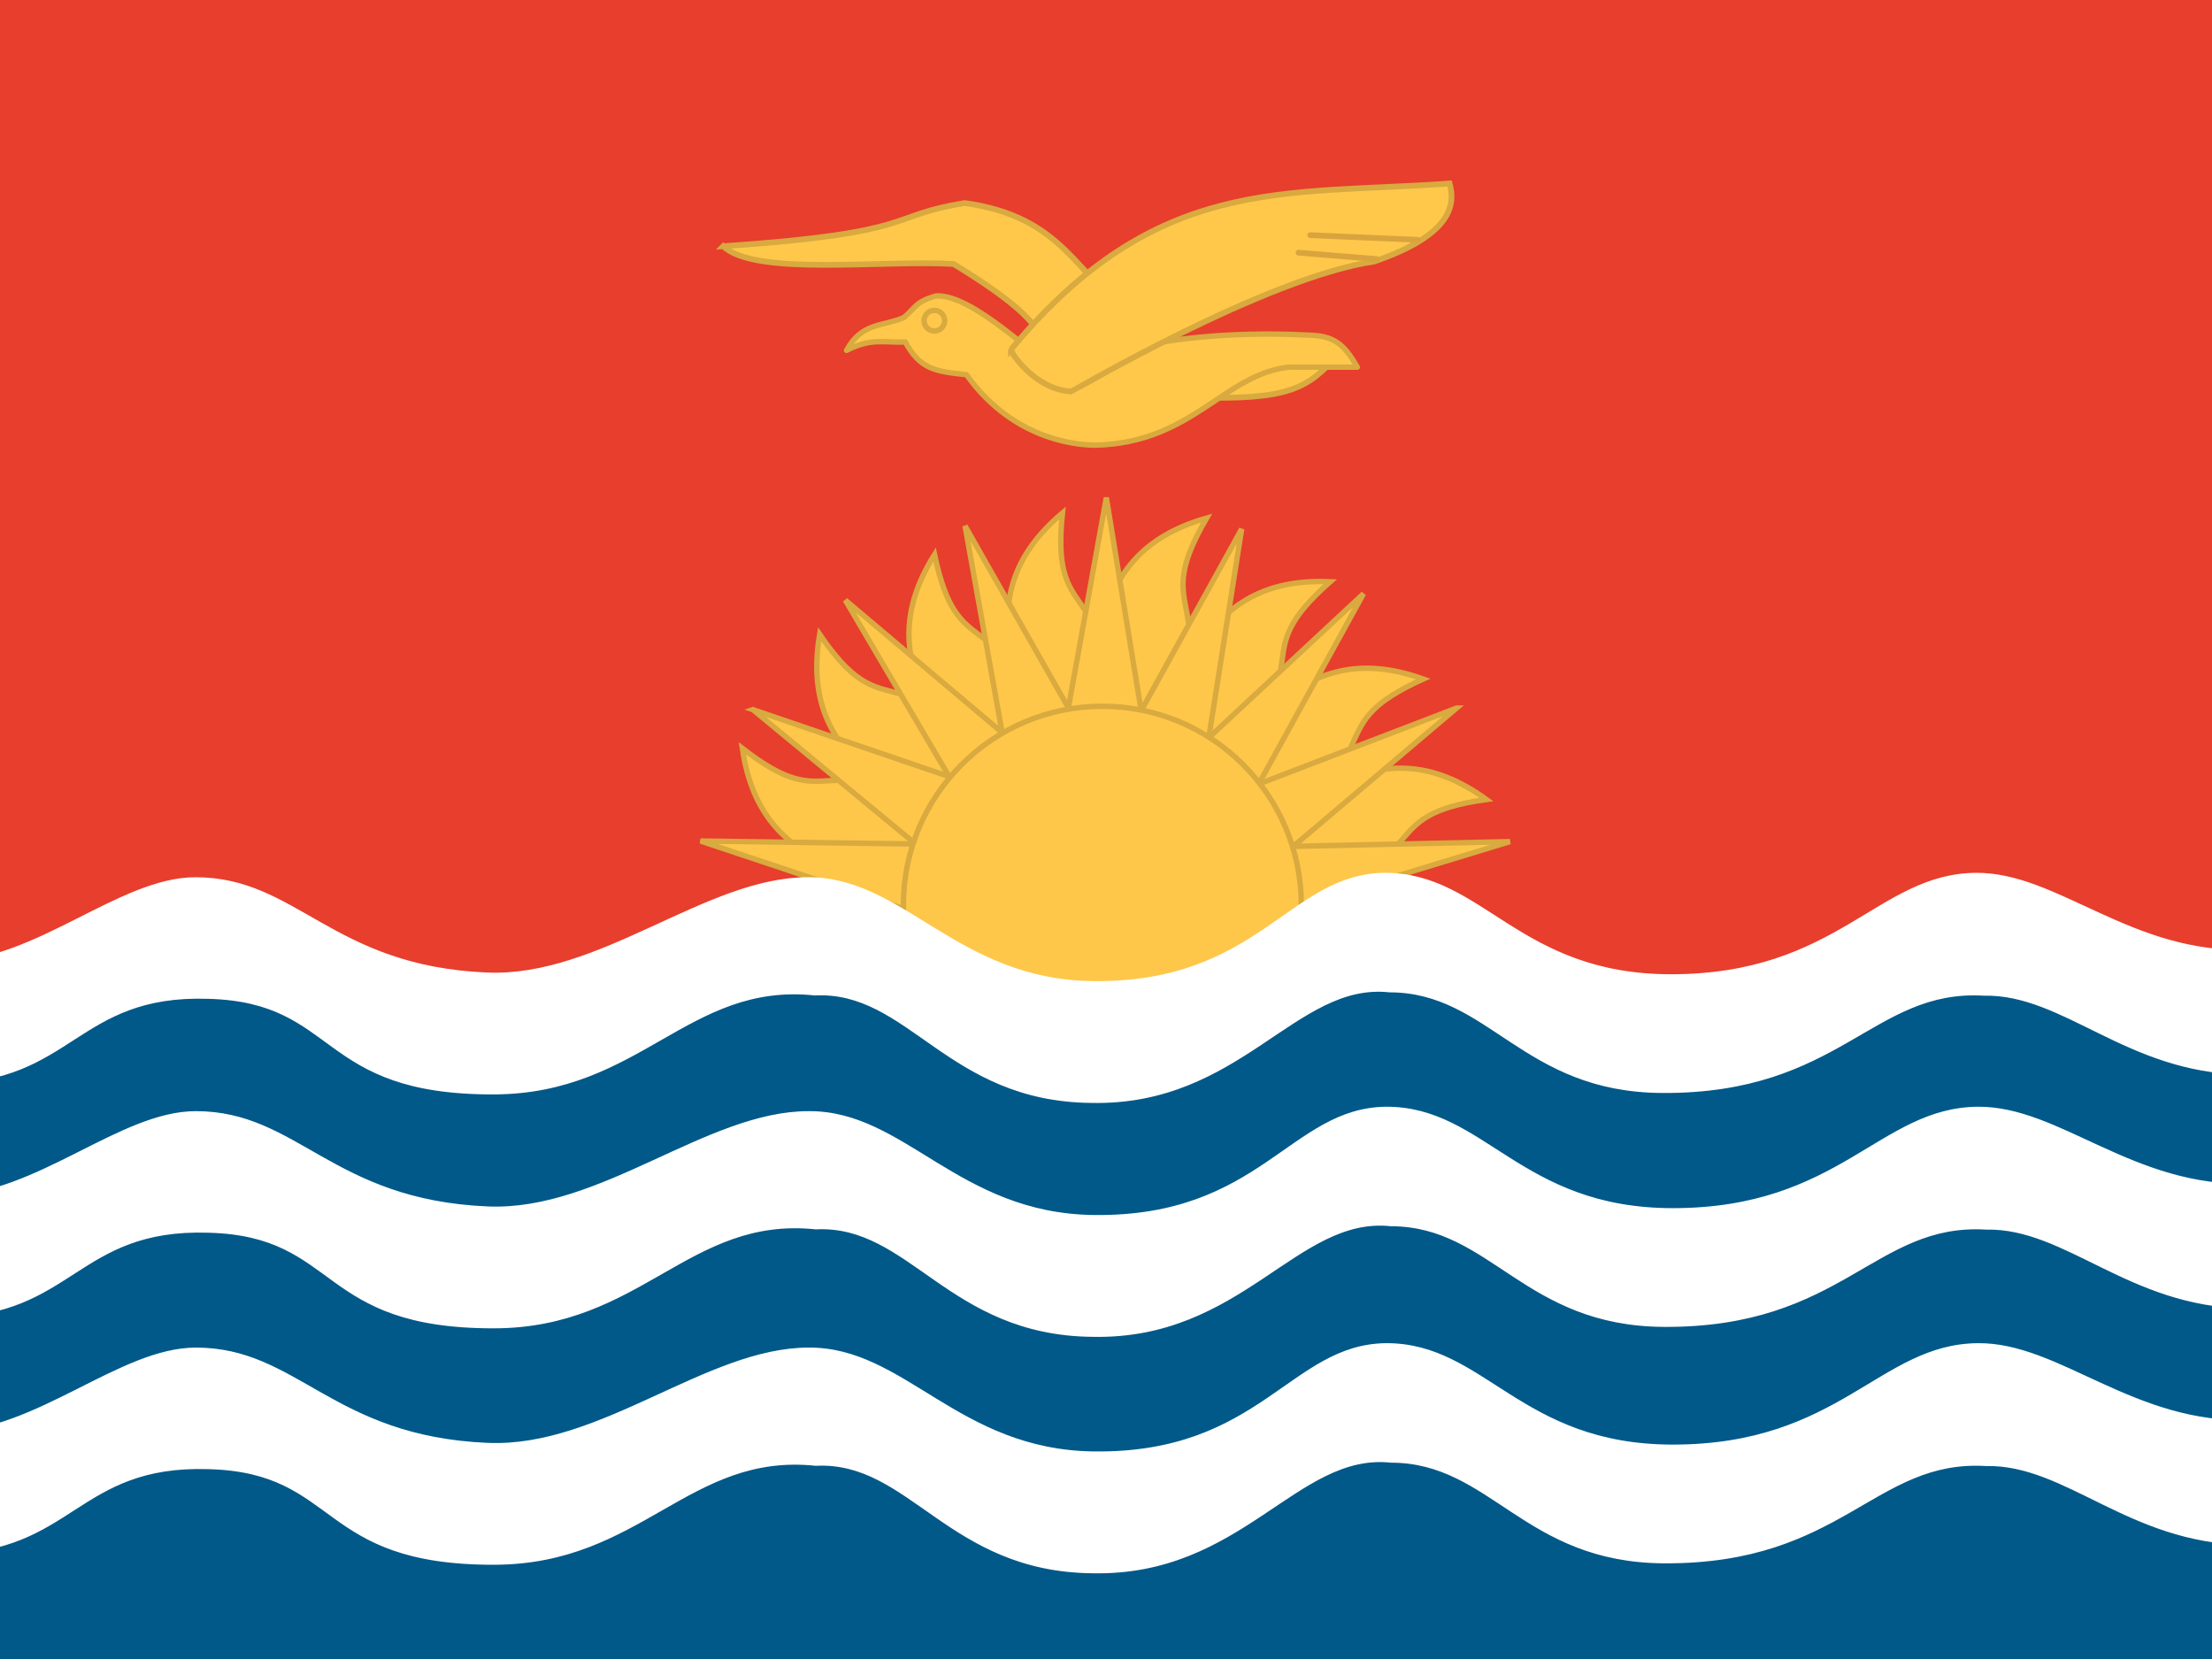 <svg xmlns="http://www.w3.org/2000/svg" viewBox="0 0 640 480"><rect x="0" y="0" width="640" height="480" fill="#333333" stroke="none"/><defs><clipPath id="a"><path fill-opacity=".67" d="M-86.325 0h682.67v512h-682.67z"/></clipPath></defs><g clip-path="url(#a)" transform="translate(80.93) scale(.938)"><path fill-rule="evenodd" fill="#e73e2d" d="M-164.28 0h835.79v306.49h-835.79z"/><path d="M204.3 282.11c-19.435-15.174-55.633-10.04-61.596-51.286 27.717 21.47 22.686-1.227 64.082 19.23L204.3 282.11z" fill-rule="evenodd" stroke="#d8aa3f" stroke-width="1.665" fill="#fec74a"/><path d="M209.47 263.35c-13.852-20.398-49.882-26.602-42.922-67.69 19.807 28.928 21.97 5.782 55.11 37.936L209.47 263.35z" fill-rule="evenodd" stroke="#d8aa3f" stroke-width="1.665" fill="#fec74a"/><path d="M215.77 250.01c-5-24.145-35.922-43.653-13.782-78.958 7.242 34.303 18.09 13.743 36.418 56.124L215.77 250.01z" fill-rule="evenodd" stroke="#d8aa3f" stroke-width="1.665" fill="#fec74a"/><path d="M230.32 237.61c2.653-24.514-20.786-52.572 11.123-79.376-3.638 34.87 12.998 18.633 17.43 64.594L230.32 237.61z" fill-rule="evenodd" stroke="#d8aa3f" stroke-width="1.665" fill="#fec74a"/><path d="M243.26 227.67c12.457-21.28 2.56-56.474 42.646-67.864-17.596 30.324 4.23 22.32-10.543 66.068l-32.103 1.796z" fill-rule="evenodd" stroke="#d8aa3f" stroke-width="1.665" fill="#fec74a"/><path d="M262.07 230.29c18.56-16.234 20.327-52.75 61.957-50.85-26.3 23.184-3.062 22.512-30.94 59.322l-31.017-8.47z" fill-rule="evenodd" stroke="#d8aa3f" stroke-width="1.665" fill="#fec74a"/><path d="M278.57 239.87c22.506-10.072 34.914-44.463 74.152-30.426-31.946 14.444-9.534 20.62-46.987 47.628L278.57 239.87z" fill-rule="evenodd" stroke="#d8aa3f" stroke-width="1.665" fill="#fec74a"/><path d="M292.49 254.93c24.43-3.33 46.018-32.837 79.718-8.323-34.72 4.867-14.953 17.104-58.494 32.476L292.49 254.93z" fill-rule="evenodd" stroke="#d8aa3f" stroke-width="1.665" fill="#fec74a"/><path d="m379.46 259.6-112.06 2.46 4.705 30.194 107.36-32.654z" fill-rule="evenodd" stroke="#d8aa3f" stroke-width="1.665" fill="#fec74a"/><path d="m363 218.41-103.84 39.86 17.386 33.372 86.458-73.232z" fill-rule="evenodd" stroke="#d8aa3f" stroke-width="1.665" fill="#fec74a"/><path d="m280.58 280.67 53.722-97.54-82.407 76.705 28.684 20.835z" fill-rule="evenodd" stroke="#d8aa3f" stroke-width="1.665" fill="#fec74a"/><path d="m279.46 272.63 17.268-109.47-53.81 97.285 36.542 12.187z" fill-rule="evenodd" stroke="#d8aa3f" stroke-width="1.665" fill="#fec74a"/><path d="m273.01 263.74-18.035-110.25-19.99 110.73 38.026-.482z" fill-rule="evenodd" stroke="#d8aa3f" stroke-width="1.665" fill="#fec74a"/><path d="m263.68 254.29-52.292-92.072 20.095 111.92 32.197-19.845z" fill-rule="evenodd" stroke="#d8aa3f" stroke-width="1.665" fill="#fec74a"/><path d="m255.56 253.6-81.1-68.48 57.666 98.004L255.56 253.6z" fill-rule="evenodd" stroke="#d8aa3f" stroke-width="1.665" fill="#fec74a"/><path d="m145.95 218.89 87.07 71.89 13.386-37.605-100.46-34.285z" fill-rule="evenodd" stroke="#d8aa3f" stroke-width="1.665" fill="#fec74a"/><path d="m232.1 260.85-102.31-1.438 101.88 34.01.43-32.572z" fill-rule="evenodd" stroke="#d8aa3f" stroke-width="1.665" fill="#fec74a"/><path d="M315.12 279.224c0 33.896-27.477 61.374-61.373 61.374s-61.373-27.478-61.373-61.374 27.478-61.374 61.373-61.374 61.374 27.478 61.374 61.374z" fill-rule="evenodd" stroke="#d8aa3f" stroke-width="1.665" fill="#fec74a"/><path fill-rule="evenodd" fill="#005989" d="M-165.12 303.4h839.9V512h-839.9z"/><path d="M-165.6 454c15.618 7.228 37.99 25.32 61.922 25.303 40.042-.26 41.108-27.425 81.67-26.133 40.666 1.035 33.31 29.634 88.223 29.49 45.37-.118 60.026-34.664 99.134-30.525 28.96-1.49 40.814 32.714 85.33 33.148 46.173.987 63.127-37.28 92.09-34.112 30.857 0 40.965 30.824 84.254 31.046 55.136.278 64.83-32.078 99.323-30.008 24.55-.518 43.91 23.714 79.886 24.317 28.707.49 52.74-21.214 68.975-28.974l.803-36.827c-17.014 6.327-42.385 27.073-67.755 27.3-36.51 1.337-59.094-23.945-84.464-23.717-30.396.273-42.51 31.284-94.075 31.284-47.11 0-57.918-31.286-88.316-31.286-29.71.228-38.815 34.026-90.253 33.4-41.96-.505-58.31-32.262-88.024-32.034-31.5 0-64.072 30.882-98.95 29.39-48.14-2.033-58.542-29.39-90.042-29.39-23.54 0-48.947 25.636-77.31 26.063-28.204.434-59.89-25.508-62.825-26.062l.402 38.33zm0-72.93c15.618 7.228 37.99 25.32 61.922 25.303 40.042-.26 41.108-27.425 81.67-26.133 40.666 1.035 33.31 29.634 88.223 29.49 45.37-.118 60.026-34.664 99.134-30.525 28.96-1.49 40.814 32.714 85.33 33.148 46.173.987 63.127-37.28 92.09-34.112 30.857 0 40.965 30.824 84.254 31.046 55.136.278 64.83-32.078 99.323-30.008 24.55-.518 43.91 23.714 79.886 24.317 28.707.49 52.74-21.214 68.975-28.974l.803-36.827c-17.014 6.327-42.385 27.073-67.755 27.3-36.51 1.337-59.094-23.945-84.464-23.717-30.396.273-42.51 31.284-94.075 31.284-47.11 0-57.918-31.286-88.316-31.286-29.71.228-38.815 34.026-90.253 33.4-41.96-.505-58.31-32.262-88.024-32.034-31.5 0-64.072 30.882-98.95 29.39-48.14-2.033-58.542-29.39-90.042-29.39-23.54 0-48.947 25.636-77.31 26.063-28.204.434-59.89-25.508-62.825-26.062l.402 38.33z" fill-rule="evenodd" fill="#fff"/><path d="M-165.6 308.92c15.603 7.228 37.955 25.32 61.865 25.303 40.004-.26 41.07-27.425 81.593-26.133 40.63 1.035 33.28 29.634 88.14 29.49 45.328-.118 59.97-34.664 99.043-30.525 28.94-1.49 40.78 32.714 85.257 33.148 46.13.987 63.067-37.28 92.004-34.112 30.827 0 40.926 30.824 84.174 31.046 55.085.278 64.77-32.078 99.23-30.008 24.528-.518 43.87 23.714 79.813 24.317 28.68.49 52.69-21.214 68.91-28.974l.803-36.827c-17 6.327-42.348 27.073-67.695 27.3-36.475 1.337-59.038-23.945-84.385-23.717-30.368.273-42.47 31.284-93.987 31.284-47.065 0-57.864-31.286-88.234-31.286-29.687.228-38.78 34.026-90.17 33.4-41.92-.505-58.257-32.262-87.94-32.034-31.47 0-64.015 30.882-98.86 29.39C15.862 297.947 5.47 270.59-26 270.59c-23.52 0-48.903 25.636-77.237 26.063-28.15.44-59.81-25.5-62.74-26.06l.4 38.33z" fill-rule="evenodd" fill="#fff"/><path d="M136.81 75.956c61.048-4.18 49.92-9.394 74.493-13.316 30.964 4.257 34.505 23.004 51.758 34.505 0 0-6.482 21.926-27.703 18.822-2.853-8.796 10.273-11.515-27.497-34.54-21.96-1.307-61.25 3.854-71.05-5.472zm189.26 33.934-43.98 1.81v10.866c29.665.95 35.012-3.018 43.98-12.676z" fill-rule="evenodd" stroke="#d8aa3f" stroke-width="1.776" fill="#ffc84b"/><path stroke-linejoin="round" d="M174.84 108.07c7.665-3.92 11.477-2.32 18.118-2.58 4.57 8.28 8.882 9.055 18.885 10.09 15.263 21.472 36.735 21.73 39.84 21.73 29.922-.777 39.408-21.73 59.5-24.06h21.214c-3.535-6.035-6.295-9.485-13.97-9.83-15.78-.862-36.217-.43-54.067 3.622l-25.094 6.21c-7.33-3.536-25.266-22.335-36.735-21.99-6.723 1.81-6.723 4.14-10.086 6.726-6.467 2.76-12.936 1.437-17.6 10.08z" fill-rule="evenodd" stroke="#d8aa3f" stroke-width="1.665" fill="#ffc84b"/><path d="M205.104 98.914a3.174 3.174 0 1 1-6.348 0 3.174 3.174 0 0 1 6.348 0z" fill-rule="evenodd" stroke="#d8aa3f" stroke-width="1.665" fill="#ffc84b"/><path d="M225.56 107.82c44.927-54.154 84.163-47.514 135.3-51.222 1.725 6.295 1.122 15.695-23.282 24.06-33.372 4.914-93.132 40.096-93.39 40.096-11.126-.517-18.886-12.158-18.627-12.935z" fill-rule="evenodd" stroke="#d8aa3f" stroke-width="1.776" fill="#ffc84b"/><path d="m317.87 72.536 33.134 1.436m-36.744 3.97 24.152 1.97" stroke="#d9a43e" stroke-linecap="round" stroke-width="1.776" fill="none"/></g></svg>